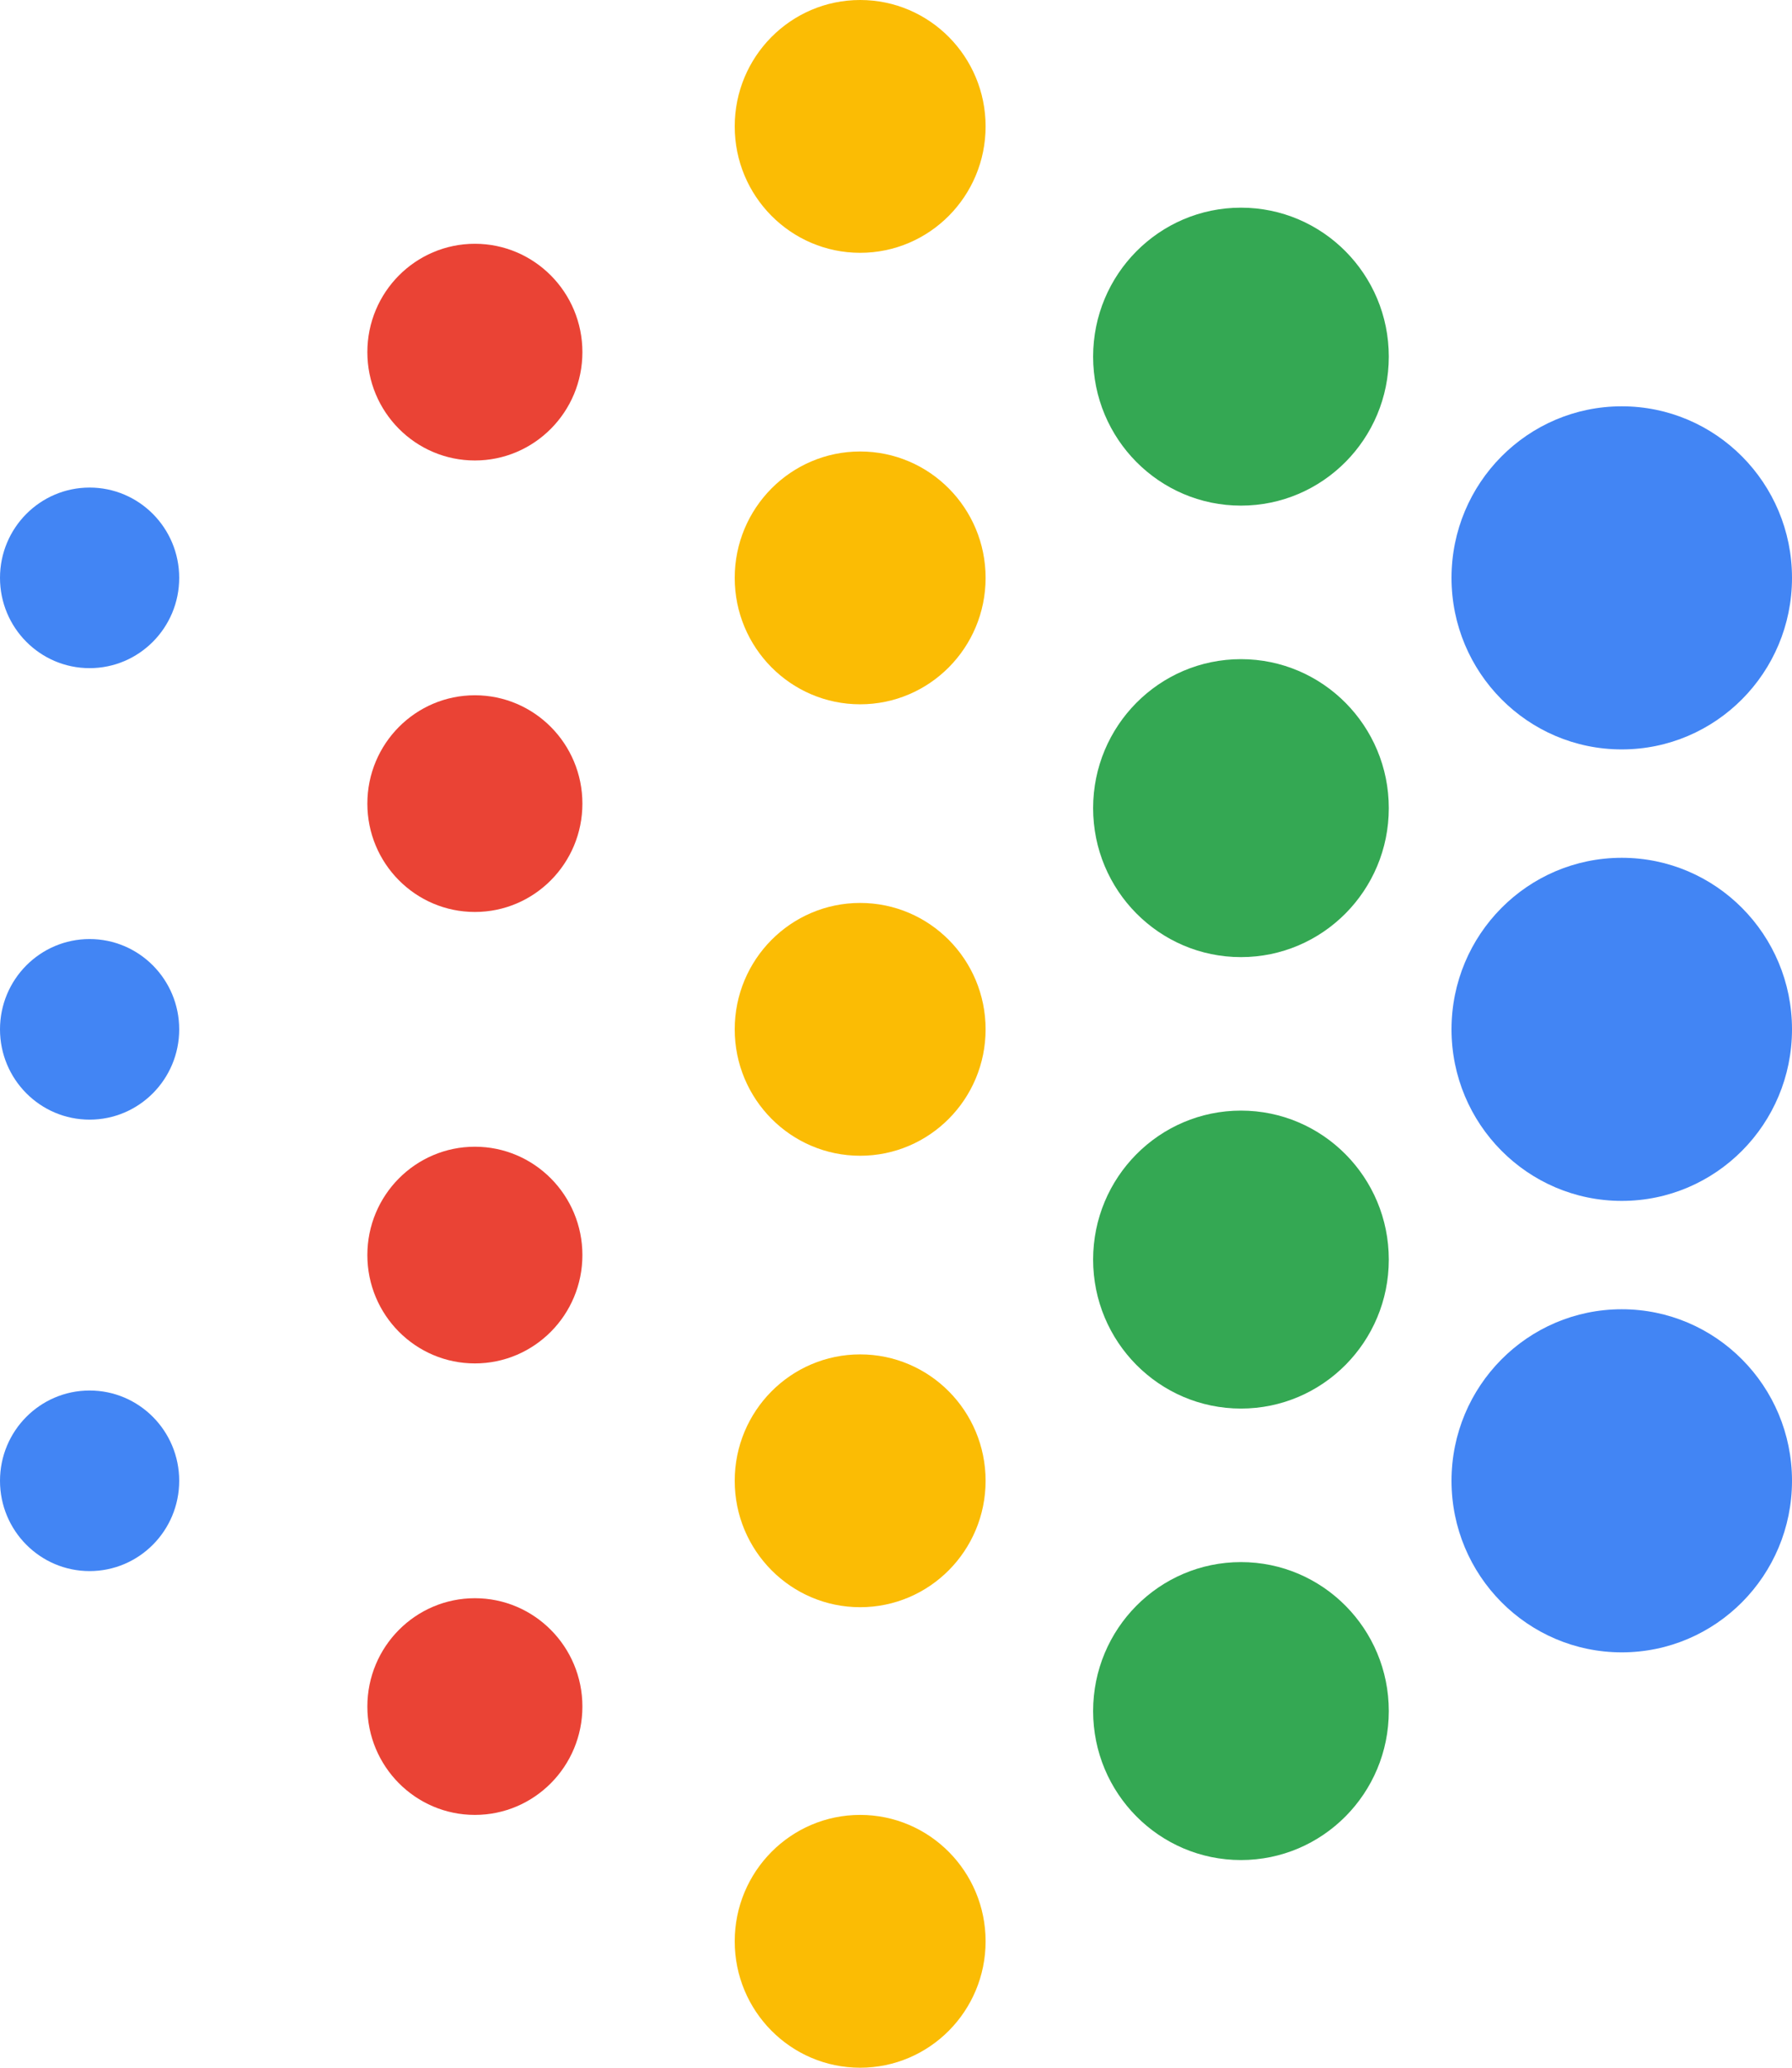<?xml version="1.0" encoding="UTF-8"?>
<svg width="52px" height="60px" viewBox="0 0 52 60" version="1.1" xmlns="http://www.w3.org/2000/svg" xmlns:xlink="http://www.w3.org/1999/xlink">
    <title>google-ai-seeklogo.com</title>
    <g id="Page-1" stroke="none" stroke-width="1" fill="none" fill-rule="evenodd">
        <g id="scopo" transform="translate(-1183, -4525)" fill-rule="nonzero">
            <g id="Group-10" transform="translate(113, 4510)">
                <g id="google-ai-seeklogo.com" transform="translate(1070, 15)">
                    <ellipse id="Oval" fill="#EA4335" cx="13.78" cy="10.218" rx="3.12" ry="3.144"></ellipse>
                    <ellipse id="Oval" fill="#EA4335" cx="13.78" cy="23.319" rx="3.12" ry="3.144"></ellipse>
                    <ellipse id="Oval" fill="#EA4335" cx="13.78" cy="36.419" rx="3.12" ry="3.144"></ellipse>
                    <ellipse id="Oval" fill="#EA4335" cx="13.78" cy="49.52" rx="3.12" ry="3.144"></ellipse>
                    <g id="Group" transform="translate(21.32, 0)" fill="#FBBC04">
                        <ellipse id="Oval" cx="3.64" cy="3.668" rx="3.64" ry="3.668"></ellipse>
                        <ellipse id="Oval" cx="3.64" cy="16.769" rx="3.64" ry="3.668"></ellipse>
                        <ellipse id="Oval" cx="3.64" cy="29.869" rx="3.64" ry="3.668"></ellipse>
                        <ellipse id="Oval" cx="3.64" cy="42.969" rx="3.64" ry="3.668"></ellipse>
                        <ellipse id="Oval" cx="3.64" cy="56.332" rx="3.64" ry="3.668"></ellipse>
                    </g>
                    <ellipse id="Oval" fill="#34A853" cx="36.01" cy="10.349" rx="4.29" ry="4.323"></ellipse>
                    <ellipse id="Oval" fill="#34A853" cx="36.01" cy="23.45" rx="4.29" ry="4.323"></ellipse>
                    <ellipse id="Oval" fill="#34A853" cx="36.01" cy="36.55" rx="4.29" ry="4.323"></ellipse>
                    <ellipse id="Oval" fill="#34A853" cx="36.01" cy="49.651" rx="4.29" ry="4.323"></ellipse>
                    <g id="Group" transform="translate(0, 11.79)" fill="#4285F4">
                        <ellipse id="Oval" cx="47.06" cy="4.978" rx="4.94" ry="4.978"></ellipse>
                        <ellipse id="Oval" cx="2.6" cy="4.978" rx="2.6" ry="2.62"></ellipse>
                        <ellipse id="Oval" cx="2.6" cy="18.079" rx="2.6" ry="2.62"></ellipse>
                        <ellipse id="Oval" cx="2.6" cy="31.179" rx="2.6" ry="2.62"></ellipse>
                        <ellipse id="Oval" cx="47.06" cy="18.079" rx="4.94" ry="4.978"></ellipse>
                        <ellipse id="Oval" cx="47.06" cy="31.179" rx="4.94" ry="4.978"></ellipse>
                    </g>
                </g>
            </g>
        </g>
    </g>
</svg>
